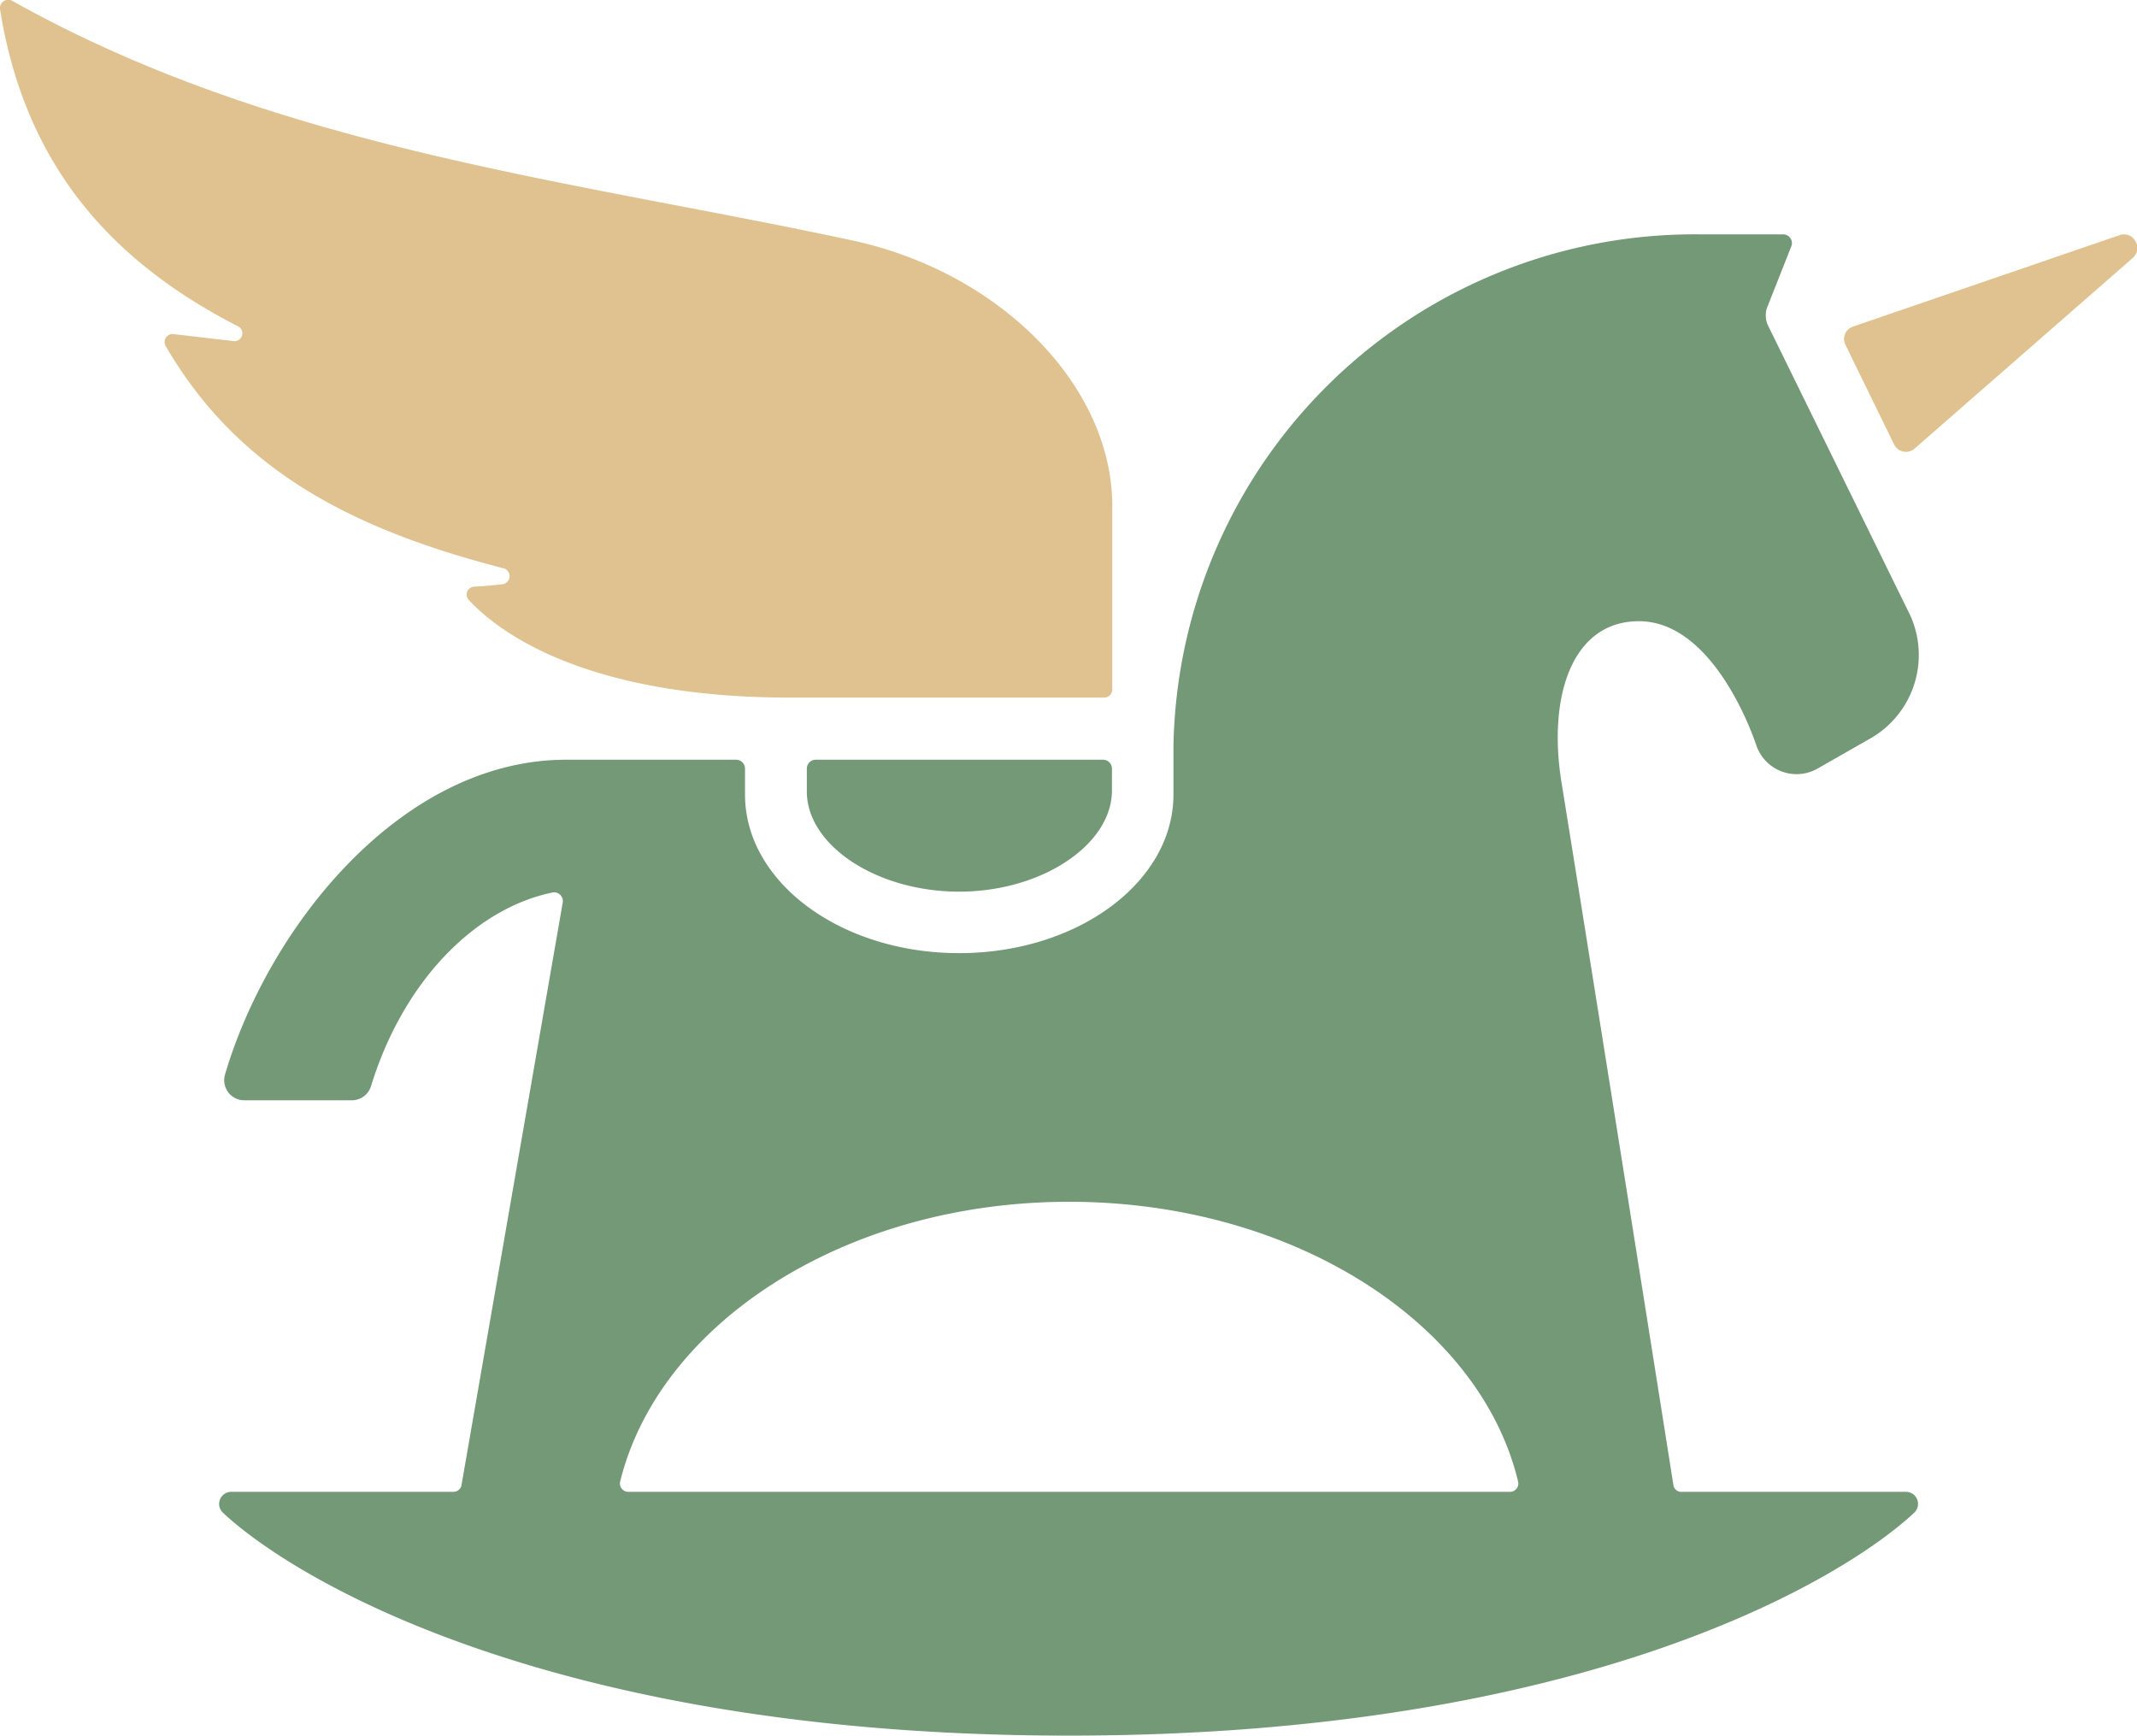<svg xmlns="http://www.w3.org/2000/svg" viewBox="0 0 136.22 110.64"><defs><style>.cls-1{fill:#e0c290;}.cls-2{fill:none;}.cls-3{fill:#739976;}</style></defs><g id="Layer_2" data-name="Layer 2"><g id="Layer_1-2" data-name="Layer 1"><path class="cls-1" d="M32.14,36.24a.52.52,0,0,1-.08,1c-.68.08-1.33.13-1.83.16a.5.5,0,0,0-.36.83c1.68,1.84,7.12,6.24,20.5,6.24h20a.52.52,0,0,0,.53-.51V32.24c0-7.58-7.06-14.87-16.6-16.92C36.27,11.45,17.69,9.51.81.07A.53.53,0,0,0,0,.58C1.57,10.44,7,16.62,15.17,20.8a.5.5,0,0,1-.31.94l-3.78-.44a.51.51,0,0,0-.53.74C15.29,30.23,22.88,33.85,32.14,36.24Z"/><path class="cls-1" d="M136.11,15.36a.82.82,0,0,0-1-.37l-17,5.83a.83.83,0,0,0-.48,1.15l3.11,6.37a.84.84,0,0,0,1.31.25L136,16.4A.84.84,0,0,0,136.11,15.36Z"/><path class="cls-2" d="M68.15,76.61c-14.3,0-26.18,7.77-28.62,17.84a.53.53,0,0,0,.52.65h56.2a.53.53,0,0,0,.52-.65C94.36,84.36,82.46,76.61,68.15,76.61Z"/><path class="cls-3" d="M61.14,56.84c5.28,0,9.74-3,9.74-6.45V49a.57.57,0,0,0-.57-.57H52a.57.57,0,0,0-.57.57v1.43C51.41,53.88,55.87,56.84,61.14,56.84Z"/><path class="cls-3" d="M121.49,95.1H107.16a.5.5,0,0,1-.49-.42C106.09,91,102,65.16,99.53,49.84c-.87-5.44.67-10.24,4.94-10.24s6.79,5.89,7.47,7.87A2.71,2.71,0,0,0,115.85,49l3.2-1.83a6.13,6.13,0,0,0,2.54-8.3l-8.87-18.08a1.53,1.53,0,0,1-.1-1.13l1.58-4a.56.56,0,0,0-.53-.72h-5.33A33.22,33.22,0,0,0,74.8,47.57v3.08c0,5.59-6.12,10.11-13.66,10.11S47.49,56.24,47.49,50.65V49a.57.57,0,0,0-.57-.57H36.1c-10.55,0-19,10.7-21.76,20.08a1.28,1.28,0,0,0,1.24,1.63h6.84a1.28,1.28,0,0,0,1.23-.9c2-6.52,6.48-11.29,11.58-12.35a.56.56,0,0,1,.64.65L29.42,94.66a.52.52,0,0,1-.51.44H14.74a.77.77,0,0,0-.53,1.33c4.52,4.24,21,14.21,53.94,14.21s49.37-10,53.87-14.21A.77.77,0,0,0,121.49,95.1Zm-25.24,0H40.05a.53.53,0,0,1-.52-.65C42,84.38,53.85,76.61,68.15,76.61s26.21,7.75,28.62,17.84A.53.53,0,0,1,96.25,95.1Z"/></g></g></svg>
